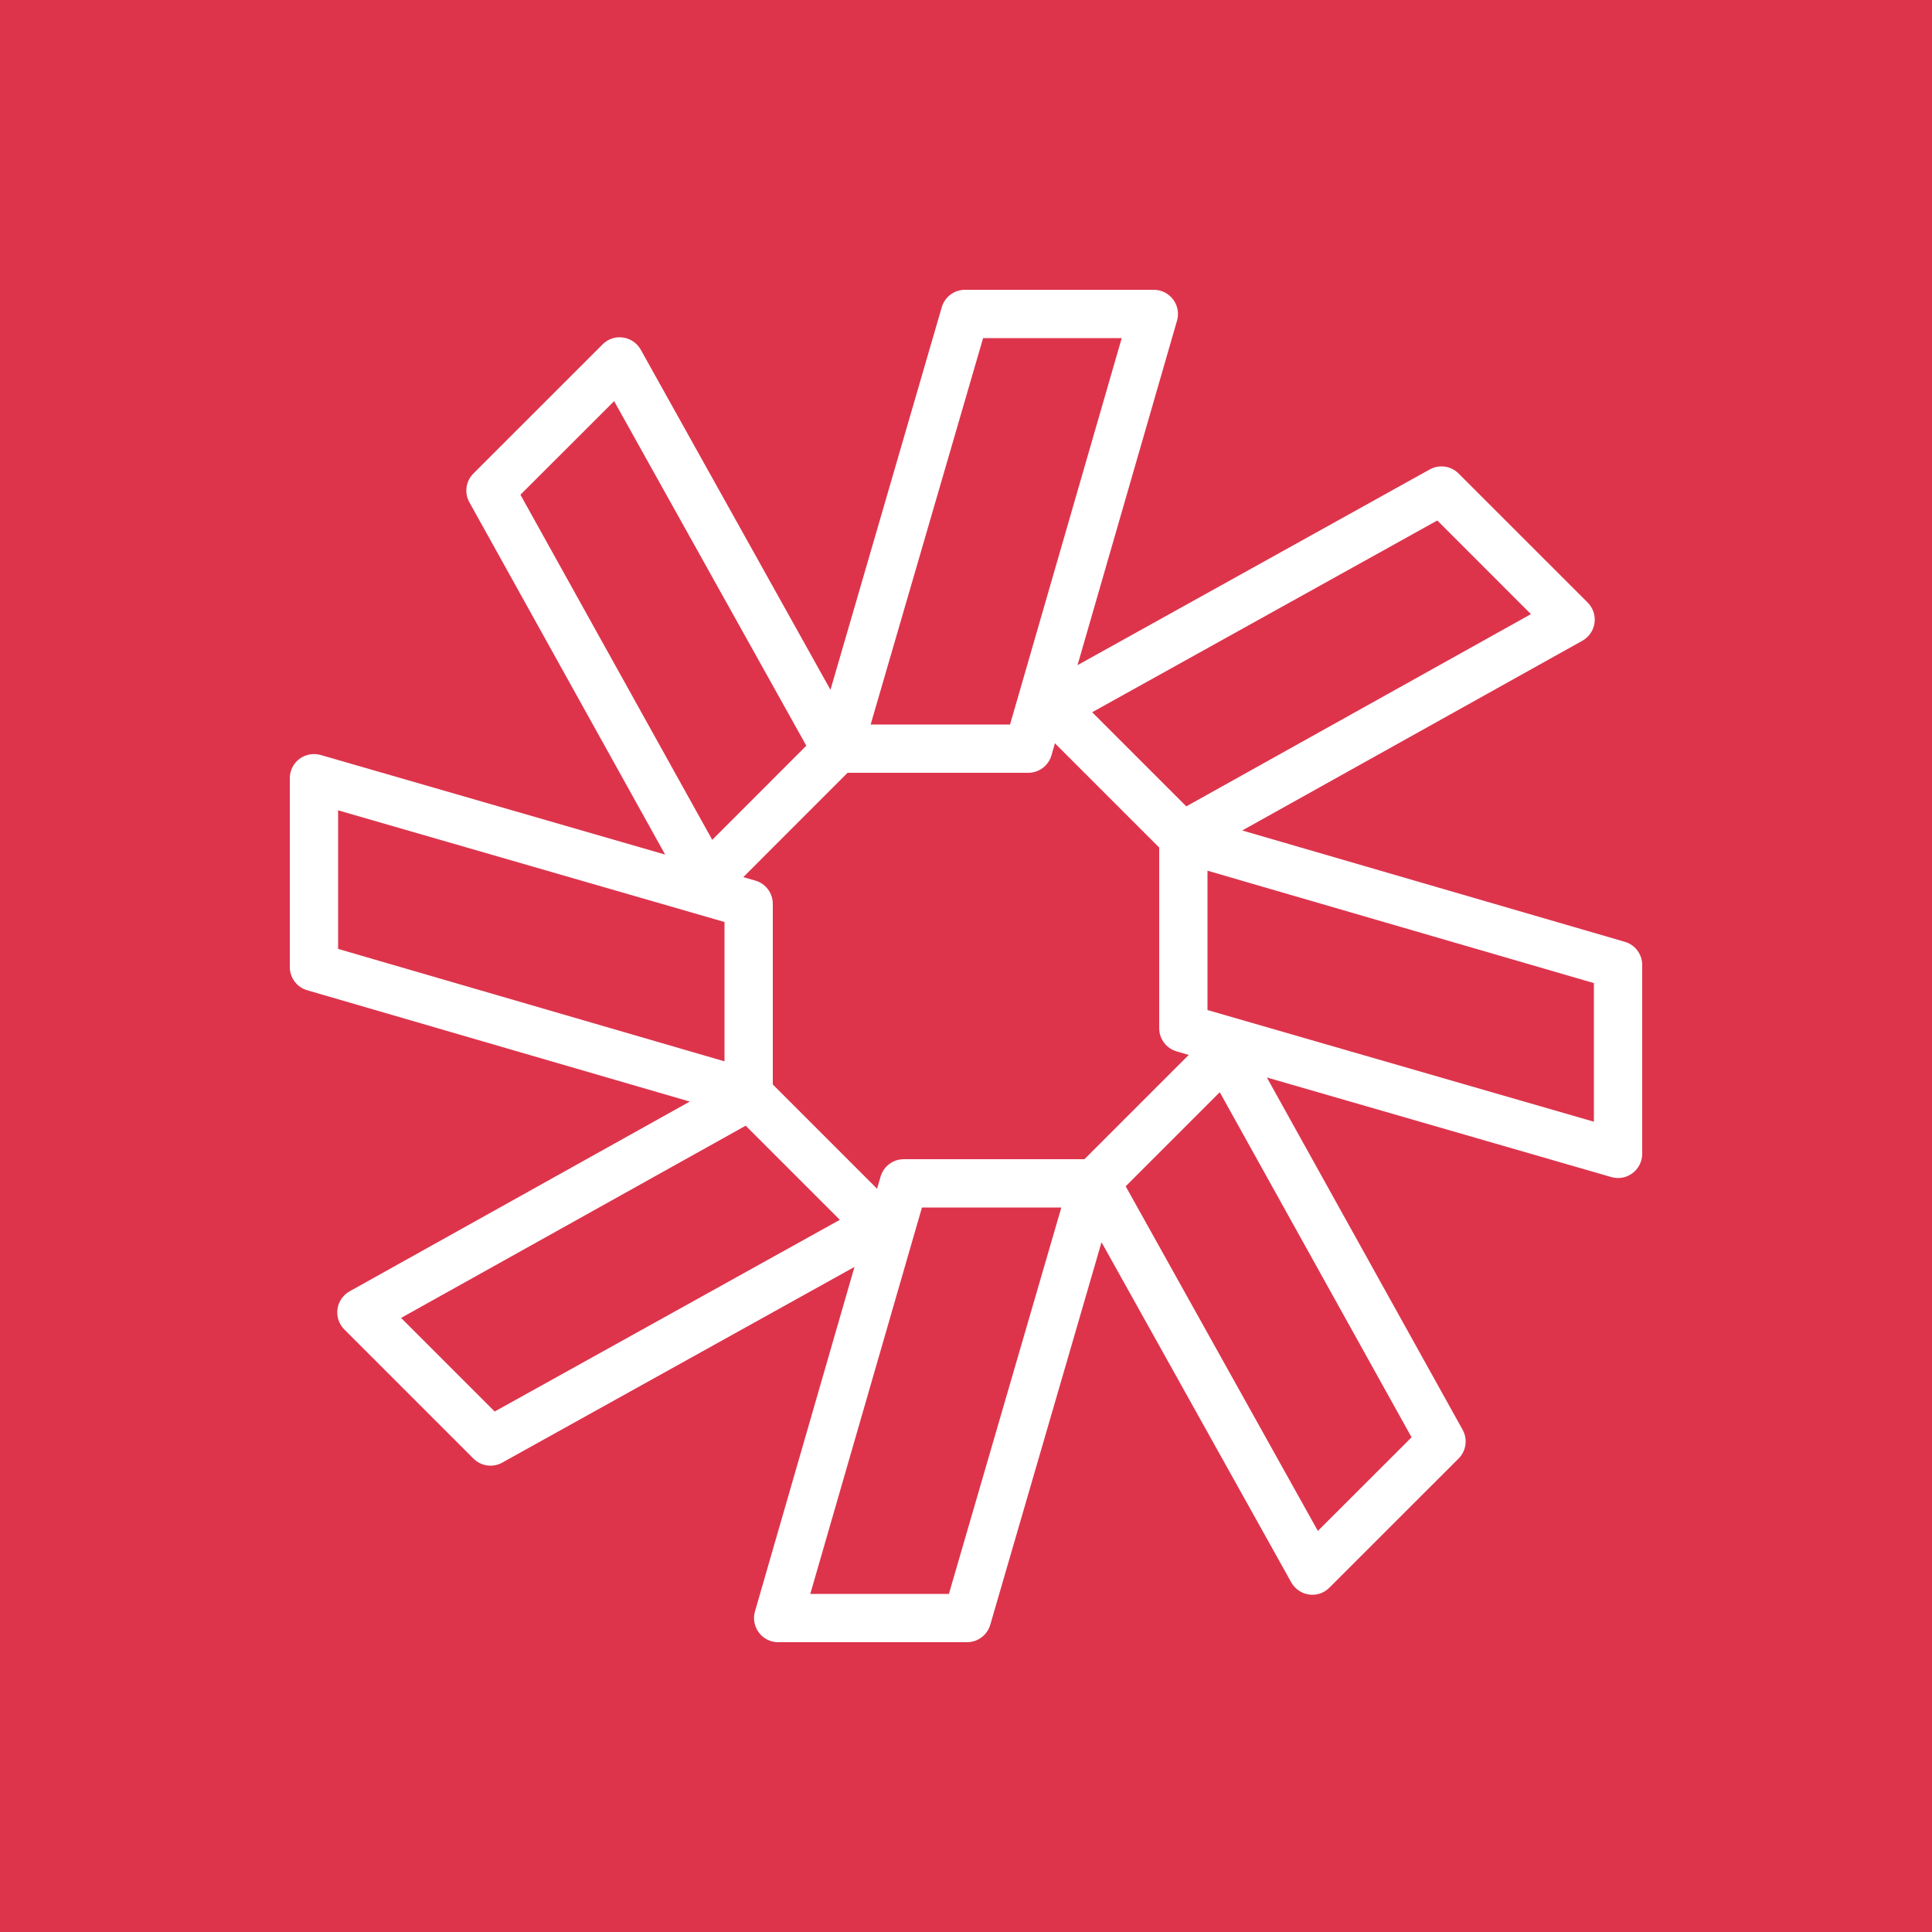 <?xml version="1.0" encoding="UTF-8"?>
<svg width="40px" height="40px" viewBox="0 0 40 40" version="1.1" xmlns="http://www.w3.org/2000/svg" xmlns:xlink="http://www.w3.org/1999/xlink">
    <title>Icon-Architecture/32/Arch_Amazon-Chime_32</title>
    <g id="Icon-Architecture/32/Arch_Amazon-Chime_32" stroke="none" stroke-width="1" fill="none" fill-rule="evenodd">
        <g id="Icon-Architecture-BG/32/Business-Applications" fill="#DD344C">
            <rect id="Rectangle" x="0" y="0" width="40" height="40"></rect>
        </g>
        <path d="M33,23.224 L25,20.912 L25,18.027 L33,20.354 L33,23.224 Z M29.225,29.758 L27.285,31.696 L23.306,24.561 L25.254,22.613 L29.225,29.758 Z M22.452,24 L18.712,24 C18.489,24 18.293,24.148 18.231,24.362 L18.159,24.612 L16,22.453 L16,18.713 C16,18.49 15.853,18.294 15.639,18.232 L15.389,18.16 L17.548,16 L21.288,16 C21.511,16 21.707,15.853 21.769,15.639 L21.841,15.389 L24,17.548 L24,21.288 C24,21.511 24.147,21.706 24.361,21.768 L24.611,21.841 L22.452,24 Z M19.646,33 L16.776,33 L19.088,25 L21.974,25 L19.646,33 Z M10.242,29.224 L8.304,27.286 L15.439,23.306 L17.388,25.255 L10.242,29.224 Z M7,19.646 L7,16.777 L15,19.089 L15,21.974 L7,19.646 Z M10.775,10.243 L12.715,8.305 L16.694,15.439 L14.746,17.388 L10.775,10.243 Z M20.354,7 L23.224,7 L20.912,15 L18.026,15 L20.354,7 Z M29.758,10.776 L31.696,12.715 L24.561,16.695 L22.612,14.746 L29.758,10.776 Z M33.64,19.499 L25.719,17.194 L32.761,13.266 C32.898,13.189 32.991,13.053 33.013,12.898 C33.034,12.743 32.982,12.586 32.871,12.475 L30.198,9.803 C30.041,9.645 29.797,9.611 29.602,9.719 L22.309,13.771 L24.369,6.639 C24.413,6.488 24.383,6.326 24.288,6.2 C24.193,6.074 24.046,6 23.889,6 L19.979,6 C19.756,6 19.561,6.147 19.498,6.361 L17.194,14.282 L13.266,7.24 C13.189,7.103 13.054,7.01 12.898,6.988 C12.736,6.966 12.587,7.019 12.476,7.13 L9.802,9.803 C9.644,9.96 9.609,10.204 9.718,10.399 L13.771,17.693 L6.639,15.631 C6.488,15.589 6.326,15.618 6.199,15.712 C6.074,15.807 6,15.954 6,16.112 L6,20.022 C6,20.244 6.146,20.44 6.36,20.502 L14.281,22.807 L7.239,26.735 C7.102,26.811 7.009,26.948 6.987,27.103 C6.966,27.258 7.018,27.414 7.129,27.525 L9.802,30.198 C9.959,30.356 10.205,30.391 10.398,30.282 L17.691,26.23 L15.631,33.362 C15.587,33.513 15.617,33.675 15.712,33.801 C15.807,33.927 15.954,34 16.111,34 L20.021,34 C20.244,34 20.439,33.853 20.502,33.64 L22.806,25.719 L26.734,32.761 C26.811,32.898 26.946,32.991 27.102,33.013 C27.264,33.035 27.413,32.981 27.524,32.871 L30.198,30.198 C30.356,30.04 30.391,29.797 30.282,29.602 L26.229,22.308 L33.361,24.37 C33.514,24.414 33.675,24.384 33.801,24.288 C33.926,24.194 34,24.046 34,23.889 L34,19.979 C34,19.757 33.854,19.561 33.64,19.499 L33.64,19.499 Z" id="Amazon-Chime_Icon_32_Squid" fill="#FFFFFF"></path>
    </g>
</svg>